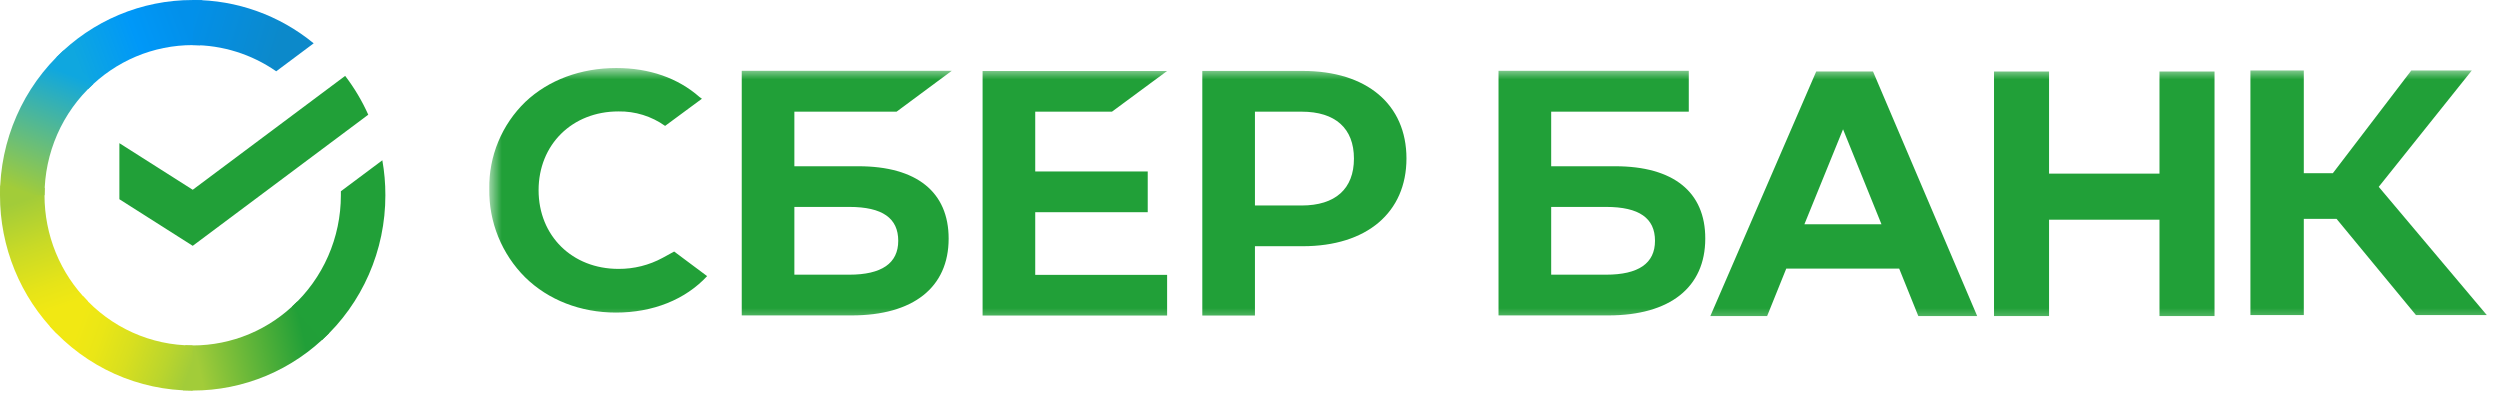 <svg width="142" height="23" viewBox="0 0 142 23" fill="none" xmlns="http://www.w3.org/2000/svg">
<path d="M19.605 4.31C20.125 4.991 20.566 5.731 20.917 6.515L10.947 13.963L6.781 11.316V8.132L10.947 10.779L19.605 4.31Z" fill="#21A038"/>
<path d="M2.528 11.091C2.528 10.949 2.532 10.807 2.539 10.666L0.014 10.54C0.005 10.723 3.05141e-06 10.908 3.05141e-06 11.094C-0.001 12.55 0.282 13.992 0.832 15.338C1.382 16.683 2.189 17.905 3.206 18.933L4.997 17.119C4.214 16.329 3.593 15.389 3.169 14.355C2.746 13.32 2.528 12.211 2.528 11.091Z" fill="url(#paint0_linear_60_1377)"/>
<path d="M10.945 2.562C11.086 2.562 11.226 2.567 11.365 2.574L11.492 0.014C11.311 0.005 11.128 0.001 10.945 0.001C9.507 -0.001 8.084 0.285 6.756 0.843C5.428 1.4 4.221 2.218 3.206 3.249L4.997 5.064C5.777 4.271 6.704 3.641 7.724 3.211C8.745 2.782 9.84 2.561 10.945 2.562Z" fill="url(#paint1_linear_60_1377)"/>
<path d="M10.945 19.621C10.804 19.621 10.664 19.621 10.524 19.61L10.398 22.169C10.579 22.178 10.762 22.183 10.945 22.183C12.382 22.185 13.805 21.898 15.132 21.341C16.46 20.783 17.666 19.965 18.68 18.934L16.892 17.12C16.113 17.913 15.186 18.543 14.165 18.972C13.144 19.401 12.05 19.622 10.945 19.621Z" fill="url(#paint2_linear_60_1377)"/>
<path d="M15.689 4.05L17.817 2.461C15.872 0.864 13.444 -0.004 10.942 1.69912e-05V2.562C12.636 2.56 14.292 3.079 15.689 4.05Z" fill="url(#paint3_linear_60_1377)"/>
<path d="M21.889 11.091C21.891 10.425 21.833 9.76 21.717 9.104L19.362 10.863C19.362 10.939 19.362 11.015 19.362 11.091C19.362 12.283 19.116 13.462 18.638 14.551C18.16 15.64 17.462 16.615 16.589 17.413L18.288 19.317C19.424 18.278 20.331 17.009 20.951 15.592C21.572 14.175 21.891 12.642 21.889 11.091Z" fill="#21A038"/>
<path d="M10.945 19.621C9.769 19.622 8.606 19.372 7.531 18.888C6.457 18.404 5.494 17.696 4.706 16.811L2.829 18.533C3.854 19.683 5.106 20.603 6.504 21.232C7.903 21.861 9.415 22.185 10.945 22.183V19.621Z" fill="url(#paint4_linear_60_1377)"/>
<path d="M5.301 4.77L3.603 2.866C2.467 3.905 1.559 5.174 0.939 6.591C0.318 8.008 -0.002 9.541 6.73217e-06 11.091H2.529C2.528 9.9 2.775 8.721 3.252 7.632C3.73 6.543 4.428 5.568 5.301 4.77Z" fill="url(#paint5_linear_60_1377)"/>
<mask id="mask0_60_1377" style="mask-type:luminance" maskUnits="userSpaceOnUse" x="27" y="3" width="115" height="16">
<path d="M142 3.859H27.783V18.522H142V3.859Z" fill="white"/>
</mask>
<g mask="url(#mask0_60_1377)">
<path d="M63.16 6.343L66.292 4.031H55.811V17.923H66.292V15.611H58.801V12.053H65.191V9.741H58.801V6.343H63.16Z" fill="#21A038"/>
<path d="M48.759 9.443H45.12V6.342H50.927L54.057 4.023H42.131V17.915H48.374C51.874 17.915 53.883 16.325 53.883 13.553C53.883 10.902 52.063 9.443 48.759 9.443ZM48.239 15.602H45.12V11.753H48.239C50.132 11.753 51.02 12.398 51.02 13.678C51.02 14.957 50.075 15.602 48.239 15.602Z" fill="#21A038"/>
<path d="M73.996 4.029H68.291V17.921H71.281V13.985H73.996C77.636 13.985 79.887 12.066 79.887 9C79.887 5.934 77.636 4.029 73.996 4.029ZM73.933 11.672H71.281V6.343H73.933C75.847 6.343 76.904 7.29 76.904 9.008C76.904 10.727 75.847 11.672 73.933 11.672Z" fill="#21A038"/>
<path d="M37.644 14.642C36.872 15.062 36.006 15.279 35.128 15.273C32.499 15.273 30.592 13.393 30.592 10.803C30.592 8.214 32.499 6.329 35.128 6.329C36.076 6.313 37.005 6.601 37.778 7.151L39.869 5.608L39.728 5.507C38.508 4.432 36.877 3.863 35.011 3.863C32.987 3.863 31.152 4.545 29.841 5.786C29.179 6.426 28.655 7.195 28.302 8.046C27.949 8.897 27.775 9.812 27.791 10.733C27.777 11.664 27.95 12.588 28.3 13.451C28.651 14.313 29.17 15.096 29.829 15.752C31.146 17.043 32.977 17.754 34.987 17.754C37.087 17.754 38.922 17.02 40.165 15.684L38.292 14.287L37.644 14.642Z" fill="#21A038"/>
<path d="M91.744 9.443H88.107V6.342H95.923V4.023H85.116V17.915H91.351C94.85 17.915 96.859 16.325 96.859 13.553C96.867 10.902 95.048 9.443 91.744 9.443ZM91.225 15.602H88.107V11.753H91.225C93.117 11.753 94.004 12.398 94.004 13.678C94.004 14.957 93.069 15.602 91.225 15.602Z" fill="#21A038"/>
<path d="M130.856 17.895H127.824V4.004H130.856V9.838H132.506L136.961 4.004H140.397L135.112 10.612L141.249 17.895H137.226L132.716 12.431H130.856V17.895Z" fill="#21A038"/>
<path d="M107.873 15.255H101.46L100.373 17.952H97.147L103.161 4.061H106.387L112.304 17.952H108.96L107.873 15.255ZM106.868 12.738L104.685 7.343L102.49 12.738H106.868Z" fill="#21A038"/>
<path d="M116.386 4.061V9.862H122.659V4.061H125.785V17.952H122.659V12.479H116.386V17.952H113.26V4.061H116.386Z" fill="#21A038"/>
</g>
<defs>
<linearGradient id="paint0_linear_60_1377" x1="3.717" y1="18.614" x2="0.888" y2="10.544" gradientUnits="userSpaceOnUse">
<stop offset="0.14" stop-color="#F1E813"/>
<stop offset="0.3" stop-color="#E6E418"/>
<stop offset="0.58" stop-color="#C9DA26"/>
<stop offset="0.89" stop-color="#A2CC39"/>
</linearGradient>
<linearGradient id="paint1_linear_60_1377" x1="3.928" y1="3.702" x2="11.067" y2="1.018" gradientUnits="userSpaceOnUse">
<stop offset="0.06" stop-color="#0FA7DF"/>
<stop offset="0.54" stop-color="#0098F8"/>
<stop offset="0.92" stop-color="#0290EA"/>
</linearGradient>
<linearGradient id="paint2_linear_60_1377" x1="10.231" y1="20.637" x2="18.287" y2="18.841" gradientUnits="userSpaceOnUse">
<stop offset="0.12" stop-color="#A2CC39"/>
<stop offset="0.28" stop-color="#86C239"/>
<stop offset="0.87" stop-color="#219F38"/>
</linearGradient>
<linearGradient id="paint3_linear_60_1377" x1="10.416" y1="0.858" x2="17.311" y2="2.957" gradientUnits="userSpaceOnUse">
<stop offset="0.06" stop-color="#0290EA"/>
<stop offset="0.79" stop-color="#0C89CA"/>
</linearGradient>
<linearGradient id="paint4_linear_60_1377" x1="3.464" y1="18.221" x2="10.975" y2="20.991" gradientUnits="userSpaceOnUse">
<stop offset="0.13" stop-color="#F1E813"/>
<stop offset="0.3" stop-color="#EAE616"/>
<stop offset="0.53" stop-color="#D8DF1F"/>
<stop offset="0.8" stop-color="#BAD52D"/>
<stop offset="0.98" stop-color="#A2CC39"/>
</linearGradient>
<linearGradient id="paint5_linear_60_1377" x1="0.942" y1="11.402" x2="4.018" y2="3.505" gradientUnits="userSpaceOnUse">
<stop offset="0.07" stop-color="#A2CC39"/>
<stop offset="0.26" stop-color="#81C45E"/>
<stop offset="0.92" stop-color="#0FA7DF"/>
</linearGradient>
</defs>
</svg>

